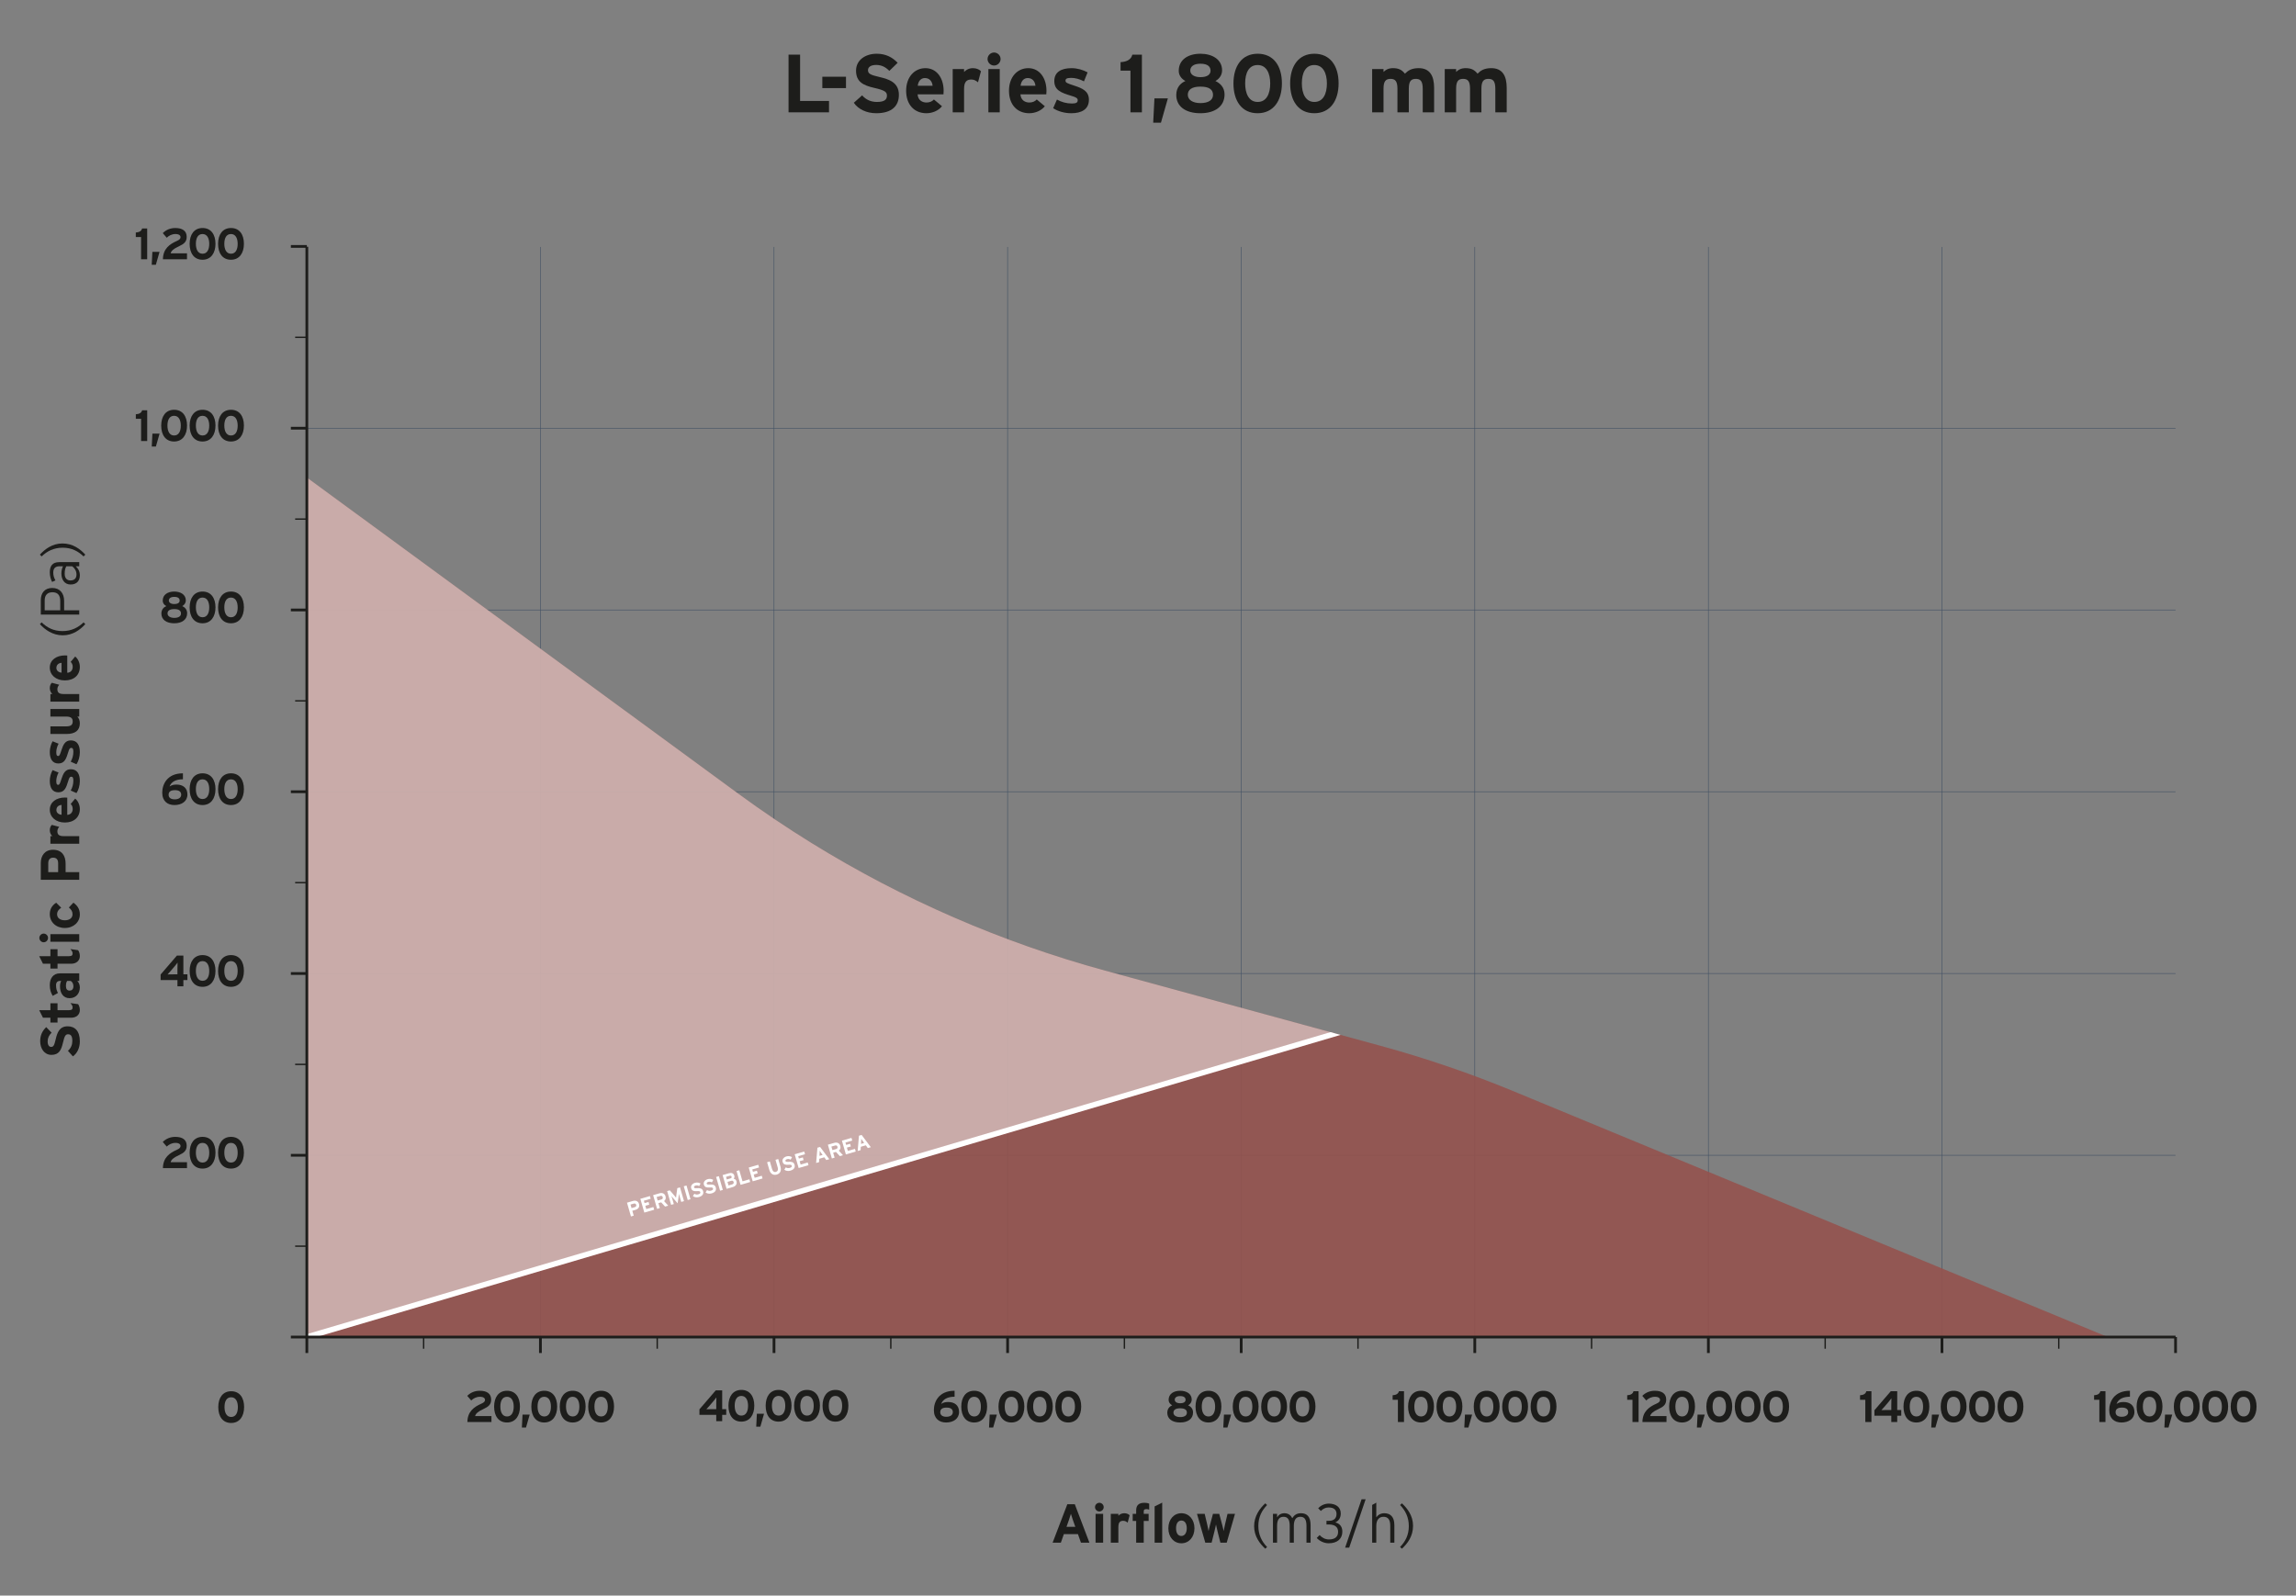 <?xml version="1.0" encoding="UTF-8"?>
<svg id="_x31_800_MM" xmlns="http://www.w3.org/2000/svg" version="1.1" xmlns:xlink="http://www.w3.org/1999/xlink" viewBox="0 0 4179.33 2904.67">
  <rect x="0" y="0" width="4179.33" height="2904.67" fill="#808080" stroke="none"/>
  <!-- Generator: Adobe Illustrator 29.2.1, SVG Export Plug-In . SVG Version: 2.1.0 Build 116)  -->
  <defs>
    <style>
      .st0, .st1 {
        fill: #fff;
      }

      .st1, .st2 {
        opacity: .5;
      }

      .st3 {
        fill: none;
      }

      .st4 {
        fill: #022247;
      }

      .st5 {
        fill: #1d1d1b;
      }

      .st6 {
        fill: #94524e;
        opacity: .9;
      }

      .st7 {
        clip-path: url(#clippath);
      }
    </style>
    <clipPath id="clippath">
      <path class="st3" d="M3836.74,2434.05l-1081.47-447.35c-78.91-32.64-159.79-60.29-242.17-82.78l-501.36-136.89c-188.31-51.41-368.26-129.62-534.32-232.23h0c-45.65-28.21-90.18-58.21-133.46-89.93l-785.44-575.63v1564.81h3278.22Z"/>
    </clipPath>
  </defs>
  <g id="GRID" class="st2">
    <rect class="st4" x="1408.41" y="449.57" width="1" height="1984.49"/>
    <rect class="st4" x="983.22" y="449.57" width="1" height="1984.49"/>
    <rect class="st4" x="2258.81" y="449.57" width="1" height="1984.49"/>
    <rect class="st4" x="2684" y="449.57" width="1" height="1984.49"/>
    <rect class="st4" x="3534.4" y="449.57" width="1" height="1984.49"/>
    <rect class="st4" x="1833.61" y="449.57" width="1" height="1984.49"/>
    <rect class="st4" x="3109.2" y="449.57" width="1" height="1984.49"/>
    <rect class="st4" x="558.52" y="2102.65" width="3401.57" height="1"/>
    <rect class="st4" x="558.52" y="779.02" width="3401.57" height="1"/>
    <rect class="st4" x="558.52" y="1109.92" width="3401.57" height="1"/>
    <rect class="st4" x="558.52" y="1440.83" width="3401.57" height="1"/>
    <rect class="st4" x="558.52" y="1771.74" width="3401.57" height="1"/>
  </g>
  <g id="VECTOR">
    <path class="st6" d="M3836.74,2434.05l-1081.47-447.35c-78.91-32.64-159.79-60.29-242.17-82.78l-501.36-136.89c-188.31-51.41-368.26-129.62-534.32-232.23h0c-45.65-28.21-90.18-58.21-133.46-89.93l-785.44-575.63v1564.81h3278.22Z"/>
    <g class="st7">
      <rect class="st0" x="516.56" y="2138.63" width="2052.03" height="10" transform="translate(-543.62 524.22) rotate(-16.44)"/>
      <polygon class="st1" points="558.52 2434.05 2526.62 1853.21 558.52 822.54 558.52 2434.05"/>
    </g>
    <g>
      <path class="st0" d="M1163.15,2191.73c1.67,5.79-1.49,9.34-6.67,10.84l-5.51,1.59,2.56,8.87-5.01,1.45-7.23-25.04,10.95-3.16c4.72-1.36,9.38.12,10.91,5.45ZM1158.03,2193.32c-.63-2.18-2.35-2.77-4.57-2.13l-5.76,1.66,1.86,6.44,5.83-1.68c2.33-.67,3.27-2.11,2.64-4.29Z"/>
      <path class="st0" d="M1190.76,2202.28l-17.92,5.17-7.23-25.04,17.38-5.02,1.42,4.9-12.38,3.57,1.25,4.33,7.19-2.08,1.4,4.87-7.19,2.08,1.75,6.04,12.91-3.73,1.41,4.9Z"/>
      <path class="st0" d="M1216.37,2194.89l-5.76,1.66-7.07-7.72-5.04,1.46,2.6,9.01-5.01,1.45-7.23-25.04,11.66-3.37c4.72-1.36,9.38.12,10.91,5.45,1.08,3.76.16,6.58-2.67,8.75l7.6,8.35ZM1206.31,2179.38c-.65-2.25-2.28-2.79-4.5-2.15l-6.55,1.89,1.86,6.44,6.55-1.89c2.33-.67,3.27-2.11,2.64-4.29Z"/>
      <path class="st0" d="M1245.05,2186.61l-5.01,1.45-2.65-9.19c-.39-1.36-1.24-4.56-1.52-5.53-.09,1.03-.32,3.04-.55,4.65l-1.87,12.59-8.29-9.66c-1.06-1.25-2.32-2.82-2.95-3.64.28.96,1.27,4.13,1.66,5.49l2.65,9.19-4.9,1.41-7.23-25.04,4.83-1.39,8.5,9.83c1.05,1.21,2.35,2.89,2.92,3.69.05-1.02.24-3.05.47-4.67l1.77-12.79,4.94-1.43,7.23,25.04Z"/>
      <path class="st0" d="M1256.86,2183.2l-5.01,1.45-7.23-25.04,5.01-1.45,7.23,25.04Z"/>
      <path class="st0" d="M1279.81,2168.36c1.37,4.76-.7,8.84-7.53,10.82-4.19,1.21-8.34.51-11.04-1.73l2.68-4.26c2.34,1.53,4.83,1.71,7.23,1.01,2.97-.86,4.13-2.08,3.58-3.98-.46-1.61-1.53-2.08-6.56-1.79-4.92.26-8.57-.28-9.99-5.21-1.31-4.54,1.89-8.49,6.83-9.92,3.9-1.13,7.18-.49,10.26,1.3l-2.6,4.55c-2.08-1.18-4.14-1.59-6.43-.93-2.68.77-3.25,2.18-2.93,3.29.45,1.57,1.67,1.76,5.91,1.55,4.24-.22,9.03-.13,10.6,5.31Z"/>
      <path class="st0" d="M1302.92,2161.69c1.37,4.76-.7,8.84-7.53,10.82-4.19,1.21-8.34.51-11.04-1.73l2.68-4.26c2.34,1.53,4.83,1.71,7.23,1.01,2.97-.86,4.13-2.08,3.58-3.98-.46-1.61-1.53-2.08-6.56-1.79-4.92.26-8.57-.28-9.99-5.21-1.31-4.54,1.89-8.49,6.83-9.92,3.9-1.13,7.18-.48,10.26,1.3l-2.6,4.55c-2.08-1.18-4.14-1.59-6.43-.93-2.68.77-3.25,2.18-2.93,3.29.46,1.57,1.67,1.76,5.91,1.55,4.24-.21,9.03-.13,10.6,5.31Z"/>
      <path class="st0" d="M1315.76,2166.2l-5.01,1.45-7.23-25.04,5.01-1.45,7.23,25.04Z"/>
      <path class="st0" d="M1340.51,2150.3c1.52,5.26-1.21,9.11-6.57,10.66l-11.38,3.28-7.23-25.04,11.48-3.32c4.86-1.4,8.61.03,9.85,4.33.62,2.15.11,4.15-1.24,5.63,2.26.31,4.29,1.71,5.09,4.46ZM1331.7,2142.07c-.45-1.57-1.59-2.14-3.77-1.51l-6.37,1.84,1.37,4.76,6.62-1.91c2.08-.6,2.55-1.78,2.14-3.18ZM1335.38,2151.85c-.62-2.15-2.07-2.89-4.51-2.19l-6.65,1.92,1.87,6.47,6.65-1.92c2.43-.7,3.21-2.32,2.64-4.29Z"/>
      <path class="st0" d="M1365.52,2151.83l-17.56,5.07-7.23-25.04,5.01-1.45,5.8,20.1,12.56-3.62,1.42,4.94Z"/>
      <path class="st0" d="M1388.05,2145.33l-17.92,5.17-7.23-25.04,17.38-5.02,1.42,4.9-12.38,3.57,1.25,4.33,7.19-2.08,1.4,4.87-7.19,2.08,1.75,6.04,12.91-3.73,1.41,4.9Z"/>
      <path class="st0" d="M1420.66,2123.94c2.1,7.26-.49,12.54-6.85,14.38-6.05,1.75-11.3-1.16-13.41-8.45l-4.06-14.06,5.01-1.45,4.04,13.99c1.16,4.01,3.82,5.99,7.01,5.07,3.18-.92,4.44-3.95,3.28-7.96l-4.06-14.06,5.01-1.45,4.04,13.99Z"/>
      <path class="st0" d="M1446.27,2120.31c1.37,4.76-.7,8.84-7.54,10.82-4.18,1.21-8.34.51-11.04-1.73l2.68-4.26c2.34,1.53,4.83,1.7,7.23,1.01,2.97-.86,4.13-2.08,3.58-3.98-.46-1.61-1.53-2.08-6.56-1.79-4.92.26-8.57-.28-9.99-5.21-1.31-4.54,1.89-8.49,6.83-9.92,3.9-1.13,7.18-.49,10.26,1.3l-2.6,4.55c-2.08-1.18-4.14-1.59-6.43-.93-2.68.77-3.25,2.18-2.93,3.29.46,1.57,1.67,1.76,5.91,1.55,4.24-.22,9.03-.13,10.6,5.31Z"/>
      <path class="st0" d="M1471.67,2121.19l-17.92,5.17-7.23-25.04,17.38-5.02,1.42,4.9-12.38,3.57,1.25,4.33,7.19-2.08,1.4,4.87-7.19,2.08,1.75,6.04,12.91-3.73,1.41,4.9Z"/>
      <path class="st0" d="M1509.55,2110.26l-5.51,1.59-3.58-5.01-9.16,2.64-.36,6.15-5.37,1.55,2.36-27.81,4.86-1.4,16.74,22.29ZM1497.37,2102.57l-2.92-4.08c-.92-1.32-1.86-2.68-2.38-3.54.02,1-.05,2.65-.13,4.26l-.3,5.01,5.72-1.65Z"/>
      <path class="st0" d="M1534.48,2103.06l-5.76,1.66-7.07-7.72-5.04,1.46,2.6,9.01-5.01,1.45-7.23-25.04,11.66-3.37c4.72-1.36,9.38.12,10.91,5.45,1.08,3.76.16,6.58-2.67,8.75l7.6,8.35ZM1524.42,2087.56c-.65-2.25-2.28-2.79-4.5-2.15l-6.55,1.89,1.86,6.44,6.55-1.89c2.33-.67,3.27-2.11,2.64-4.29Z"/>
      <path class="st0" d="M1557.65,2096.37l-17.92,5.17-7.23-25.04,17.39-5.02,1.42,4.9-12.38,3.57,1.25,4.33,7.19-2.08,1.4,4.87-7.19,2.08,1.75,6.04,12.91-3.73,1.41,4.9Z"/>
      <path class="st0" d="M1585.16,2088.43l-5.51,1.59-3.58-5.01-9.16,2.64-.36,6.15-5.37,1.55,2.36-27.81,4.86-1.4,16.74,22.29ZM1572.98,2080.75l-2.92-4.08c-.92-1.32-1.86-2.68-2.38-3.54.02,1-.05,2.65-.13,4.26l-.3,5.01,5.72-1.65Z"/>
    </g>
  </g>
  <g id="AXES">
    <g>
      <path class="st5" d="M1983.03,2808.39h-15.4l-5.5-15.6h-25.6l-5.5,15.6h-15l26.8-70h13.6l26.6,70ZM1957.33,2779.48l-4.5-12.7c-1.4-4.1-2.8-8.3-3.5-10.9-.7,2.6-2.1,6.8-3.5,10.9l-4.5,12.7h16Z"/>
      <path class="st5" d="M2009.02,2743.68c0,4.3-3.6,7.9-7.9,7.9s-7.9-3.6-7.9-7.9,3.6-7.9,7.9-7.9,7.9,3.6,7.9,7.9ZM2008.02,2808.39h-13.8v-52.5h13.8v52.5Z"/>
      <path class="st5" d="M2056.23,2758.48l-3.6,13.5c-2.2-2-4.9-3.4-8-3.4-5.4,0-8.9,2.3-8.9,11.4v28.4h-13.8v-52.5h13.8v3.5c2.4-2.5,5.9-4.6,10.8-4.6,4.5,0,7.9,1.8,9.7,3.7Z"/>
      <path class="st5" d="M2091.82,2748.38c-1.4-.7-2.8-1.1-4.8-1.1-4.1,0-5.1,1.3-5.1,4.2v4.4h8.9v13h-8.9v39.5h-13.8v-39.5h-6.3v-13h6.3v-6.3c0-9.8,5.4-13.8,15-13.8,3.4,0,6.3.5,8.7,1.5v11.1Z"/>
      <path class="st5" d="M2115.52,2808.39h-13.8v-66l13.8-6.9v72.9Z"/>
      <path class="st5" d="M2174.23,2782.19c0,16.1-10.1,27.3-23.8,27.3s-23.7-11.2-23.7-27.3,10-27.4,23.7-27.4,23.8,11.3,23.8,27.4ZM2160.23,2782.19c0-8-3.2-14.1-9.8-14.1s-9.7,6-9.7,14.1,3.1,14,9.7,14,9.8-6.7,9.8-14Z"/>
      <path class="st5" d="M2248.03,2755.88l-15.1,52.5h-11.5l-5.2-20.6c-1-4.1-2.4-9.9-2.8-12.4-.4,2.5-1.8,8.3-2.8,12.4l-5.2,20.6h-11.5l-15.1-52.5h14l4.6,19.4c.9,4,2.1,9.5,2.5,12,.4-2.6,1.7-7.9,2.8-12l5.2-19.4h11.4l5.2,19.4c1.1,4.1,2.4,9.4,2.8,12,.4-2.5,1.6-8,2.5-12l4.6-19.4h13.6Z"/>
      <path class="st5" d="M2306.42,2816.29l-3.3,3.1c-10.1-9.2-20.3-22.7-20.3-41s10.2-32.4,20.3-41.6l3.3,3.1c-9.5,9.8-15.9,21.7-15.9,38s6.4,28.6,15.9,38.4Z"/>
      <path class="st5" d="M2385.63,2808.39h-7.5v-30.7c0-12-3.7-16.4-11.3-16.4-7.1,0-11.7,4.8-11.7,16.4v30.7h-7.5v-30.7c0-12-4-16.4-11.3-16.4s-11.7,4.8-11.7,16.4v30.7h-7.5v-52.5h7.5v6.4c2.7-4.5,7.1-7.5,13.3-7.5,7.4,0,11.9,4,14.4,9,3.1-5,7.4-9,15.9-9,10.7,0,17.4,6.3,17.4,21.6v32Z"/>
      <path class="st5" d="M2443.42,2788.28c0,13.3-9.5,21.2-24.9,21.2-8.9,0-17.2-4.6-21.7-9.7l5.2-5.2c4.4,4.7,10.1,7.9,16.9,7.9,11.4,0,16.8-5,16.8-14s-6.7-13.2-16.6-13.2h-4.6v-6.7h4.8c9.1,0,13.5-5,13.5-12.4,0-6.7-3.7-11.9-14.4-11.9-5.9,0-10.6,2.7-14.1,6.4l-4.9-5c4-4.2,10.8-8.4,19.2-8.4,12.3,0,21.9,5.9,21.9,17.9,0,8.5-3.9,13.3-9.9,16.4,6.8,1.5,12.8,6.4,12.8,16.7Z"/>
      <path class="st5" d="M2485.82,2729.38l-29.9,88.01h-7.4l29.9-88.01h7.4Z"/>
      <path class="st5" d="M2538.12,2808.39h-7.5v-30.7c0-11.3-4-16.4-12.4-16.4-7.3,0-13,4.9-13,16.4v30.7h-7.5v-68.7l7.5-4.2v26.8c3-4.4,7.9-7.5,14.5-7.5,11.1,0,18.4,6.5,18.4,21.6v32Z"/>
      <path class="st5" d="M2572.12,2777.78c0,19.1-10.2,32.4-20.3,41.6l-3.3-3.1c9.5-9.8,15.9-21.7,15.9-38s-6.4-28.6-15.9-38.4l3.3-3.1c10.1,9.2,20.3,22.7,20.3,41Z"/>
    </g>
    <g>
      <path class="st5" d="M1509.02,204.48h-73.65v-105h21v84.3h52.65v20.7Z"/>
      <path class="st5" d="M1539.92,160.38h-43.05v-20.7h43.05v20.7Z"/>
      <path class="st5" d="M1636.22,172.68c0,19.95-12.6,33.45-41.25,33.45-17.55,0-32.85-7.35-40.8-19.05l15.15-13.5c7.35,8.55,16.8,12,26.85,12,12.45,0,18.3-3.45,18.3-11.4,0-6.75-3.6-9.75-23.4-14.25-19.35-4.5-32.85-10.65-32.85-31.35,0-19.05,16.8-30.75,37.5-30.75,16.35,0,28.35,6.15,38.25,16.5l-15.15,14.7c-6.75-6.9-14.25-10.8-23.85-10.8-11.25,0-15,4.8-15,9.45,0,6.6,4.5,8.7,21.15,12.6,16.65,3.9,35.1,9.6,35.1,32.4Z"/>
      <path class="st5" d="M1717.67,165.18c0,3-.15,5.1-.3,6.6h-47.1c.75,10.8,8.7,14.85,16.2,14.85,5.7,0,10.5-2.1,13.5-5.55l14.7,12.3c-6.3,8.1-17.7,12.75-28.2,12.75-22.65,0-37.05-16.05-37.05-40.95s15.15-41.1,35.1-41.1c21,0,33.15,18.6,33.15,41.1ZM1697.58,156.18c-.6-7.05-4.8-14.1-14.1-14.1-7.5,0-12.15,6.15-12.9,14.1h27Z"/>
      <path class="st5" d="M1785.62,129.63l-5.4,20.25c-3.3-3-7.35-5.1-12-5.1-8.1,0-13.35,3.45-13.35,17.1v42.6h-20.7v-78.75h20.7v5.25c3.6-3.75,8.85-6.9,16.2-6.9,6.75,0,11.85,2.7,14.55,5.55Z"/>
      <path class="st5" d="M1821.32,107.44c0,6.45-5.4,11.85-11.85,11.85s-11.85-5.4-11.85-11.85,5.4-11.85,11.85-11.85,11.85,5.4,11.85,11.85ZM1819.82,204.48h-20.7v-78.75h20.7v78.75Z"/>
      <path class="st5" d="M1904.87,165.18c0,3-.15,5.1-.3,6.6h-47.1c.75,10.8,8.7,14.85,16.2,14.85,5.7,0,10.5-2.1,13.5-5.55l14.7,12.3c-6.3,8.1-17.7,12.75-28.2,12.75-22.65,0-37.05-16.05-37.05-40.95s15.15-41.1,35.1-41.1c21,0,33.15,18.6,33.15,41.1ZM1884.77,156.18c-.6-7.05-4.8-14.1-14.1-14.1-7.5,0-12.15,6.15-12.9,14.1h27Z"/>
      <path class="st5" d="M1982.12,181.53c0,18.15-14.4,24.6-32.1,24.6-12.45,0-24.6-3.6-33-9.15l6.9-15.75c8.4,4.65,17.25,7.2,27.3,7.2,8.1,0,10.5-1.95,10.5-6,0-3.6-2.85-5.4-11.55-7.95-18.9-5.7-31.05-10.35-31.05-27s13.05-23.4,31.5-23.4c9.9,0,20.7,3,29.1,7.65l-6.6,16.35c-7.8-4.2-16.35-6.3-22.95-6.3-8.4,0-10.65,1.65-10.65,5.1s2.4,4.65,16.35,9.15c14.1,4.65,26.25,9.75,26.25,25.5Z"/>
      <path class="st5" d="M2078.57,204.48h-20.85v-75.9h-18v-15.45c11.7-.6,19.35-4.95,21.45-13.65h17.4v105Z"/>
      <path class="st5" d="M2125.82,179.13l-12.6,44.25h-14.1l2.25-44.25h24.45Z"/>
      <path class="st5" d="M2229.02,171.93c0,21.15-16.8,34.2-43.95,34.2s-43.95-12.45-43.95-33.15c0-14.55,8.7-22.05,16.65-25.5-7.5-4.05-12.15-10.65-12.15-18.45,0-20.7,17.4-31.2,39.45-31.2,20.7,0,39.45,9.75,39.45,30.3,0,7.5-4.05,14.85-12.15,19.35,8.1,3.75,16.65,11.1,16.65,24.45ZM2208.02,172.68c0-9.6-7.05-15-22.95-15s-22.95,5.85-22.95,14.85c0,9.6,9.6,15.15,22.95,15.15,14.4,0,22.95-5.4,22.95-15ZM2203.52,128.58c0-6.75-4.65-12.6-18.45-12.6-13.05,0-18.45,5.7-18.45,12.45s6.3,12,18.45,12c12.9,0,18.45-4.95,18.45-11.85Z"/>
      <path class="st5" d="M2333.42,151.68c0,31.95-15.6,54.45-44.25,54.45s-43.95-22.2-43.95-54.15,15.45-54.15,44.1-54.15,44.1,21.9,44.1,53.85ZM2312.12,151.98c0-18.75-6.9-33.6-22.95-33.6s-22.65,14.55-22.65,33.3,6.75,33.9,22.8,33.9,22.8-14.85,22.8-33.6Z"/>
      <path class="st5" d="M2436.61,151.68c0,31.95-15.6,54.45-44.25,54.45s-43.95-22.2-43.95-54.15,15.45-54.15,44.1-54.15,44.1,21.9,44.1,53.85ZM2415.31,151.98c0-18.75-6.9-33.6-22.95-33.6s-22.65,14.55-22.65,33.3,6.75,33.9,22.8,33.9,22.8-14.85,22.8-33.6Z"/>
      <path class="st5" d="M2610.46,204.48h-20.7v-42.6c0-14.1-4.05-18.3-12.6-18.3s-12.75,4.2-12.75,17.85v43.05h-20.7v-42.6c0-14.1-4.05-18.3-12.6-18.3s-12.75,4.2-12.75,17.85v43.05h-20.7v-78.75h20.7v5.25c3.6-3.75,9-6.9,17.25-6.9,10.05,0,15.9,2.85,21.75,10.05,5.4-5.55,12-10.05,25.05-10.05,20.1,0,28.05,13.8,28.05,36v44.4Z"/>
      <path class="st5" d="M2742.61,204.48h-20.7v-42.6c0-14.1-4.05-18.3-12.6-18.3s-12.75,4.2-12.75,17.85v43.05h-20.7v-42.6c0-14.1-4.05-18.3-12.6-18.3s-12.75,4.2-12.75,17.85v43.05h-20.7v-78.75h20.7v5.25c3.6-3.75,9-6.9,17.25-6.9,10.05,0,15.9,2.85,21.75,10.05,5.4-5.55,12-10.05,25.05-10.05,20.1,0,28.05,13.8,28.05,36v44.4Z"/>
    </g>
    <g>
      <path class="st5" d="M123.04,1868.36c13.3,0,22.3,8.4,22.3,27.5,0,11.7-4.9,21.9-12.7,27.2l-9-10.1c5.7-4.9,8-11.2,8-17.9,0-8.3-2.3-12.2-7.6-12.2-4.5,0-6.5,2.4-9.5,15.6-3,12.9-7.1,21.9-20.9,21.9-12.7,0-20.5-11.2-20.5-25,0-10.9,4.1-18.9,11-25.5l9.8,10.1c-4.6,4.5-7.2,9.5-7.2,15.9,0,7.5,3.2,10,6.3,10,4.4,0,5.8-3,8.4-14.1,2.6-11.1,6.4-23.4,21.6-23.4Z"/>
      <path class="st5" d="M128.14,1826.06l14,2c1.8,2.3,3.2,6.4,3.2,10.7,0,8.5-6.6,14-15.8,14h-24.8v8.8h-13v-8.8h-13.5l-6.9-13.8h20.4v-12.6h13v12.6h21.1c5,0,6.3-1.8,6.3-5.1,0-2.5-1.1-4.4-4-7.8Z"/>
      <path class="st5" d="M144.24,1771.96v13.8h-3.5c2.6,2.5,4.6,6.9,4.6,11.8,0,9.8-6,19.6-18.7,19.6-11.6,0-17.4-9.4-17.4-21.3,0-4.8,1-7.9,2.1-10.1h-2.6c-3.7,0-6.7,2.5-6.7,7.5,0,6.3.9,9.6,3.5,14.4l-9.6,5.3c-3.5-6.1-5.3-11.2-5.3-19.7,0-12.7,6.6-21.3,18.4-21.3h35.2ZM128.84,1785.76h-6.6c-1.5,2.4-2.2,4.7-2.2,9.6,0,5.2,2.4,8,6.6,8,3.7,0,7-2.1,7-8,0-4.5-2.3-8.1-4.8-9.6Z"/>
      <path class="st5" d="M128.14,1727.76l14,2c1.8,2.3,3.2,6.4,3.2,10.7,0,8.5-6.6,14-15.8,14h-24.8v8.8h-13v-8.8h-13.5l-6.9-13.8h20.4v-12.6h13v12.6h21.1c5,0,6.3-1.8,6.3-5.1,0-2.5-1.1-4.4-4-7.8Z"/>
      <path class="st5" d="M79.54,1699.57c4.3,0,7.9,3.6,7.9,7.9s-3.6,7.9-7.9,7.9-7.9-3.6-7.9-7.9,3.6-7.9,7.9-7.9ZM144.24,1700.57v13.8h-52.5v-13.8h52.5Z"/>
      <path class="st5" d="M133.64,1643.26c6.8,5.1,11.7,11.1,11.7,21.5,0,13.7-11.2,24.6-27.3,24.6s-27.4-10.6-27.4-25.2c0-10,4.9-16.4,11.6-20.8l9.2,9.1c-4.4,3.1-7.5,6.4-7.5,12,0,6.6,5.5,10.9,14.1,10.9s14-4.3,14-10.9c0-5.4-2.4-8.8-6.7-12.4l8.3-8.8Z"/>
      <path class="st5" d="M96.44,1546.97c16.2,0,23,10.8,23,25.3v15.4h24.8v14h-70v-30.6c0-13.2,7.3-24.1,22.2-24.1ZM96.74,1561.37c-6.1,0-8.9,4-8.9,10.2v16.1h18v-16.3c0-6.5-3-10-9.1-10Z"/>
      <path class="st5" d="M94.34,1501.67l13.5,3.6c-2,2.2-3.4,4.9-3.4,8,0,5.4,2.3,8.9,11.4,8.9h28.4v13.8h-52.5v-13.8h3.5c-2.5-2.4-4.6-5.9-4.6-10.8,0-4.5,1.8-7.9,3.7-9.7Z"/>
      <path class="st5" d="M118.04,1451.87c2,0,3.4.1,4.4.2v31.4c7.2-.5,9.9-5.8,9.9-10.8,0-3.8-1.4-7-3.7-9l8.2-9.8c5.4,4.2,8.5,11.8,8.5,18.8,0,15.1-10.7,24.7-27.3,24.7s-27.4-10.1-27.4-23.4c0-14,12.4-22.1,27.4-22.1ZM112.04,1465.27c-4.7.4-9.4,3.2-9.4,9.4,0,5,4.1,8.1,9.4,8.6v-18Z"/>
      <path class="st5" d="M128.94,1400.37c12.1,0,16.4,9.6,16.4,21.4,0,8.3-2.4,16.4-6.1,22l-10.5-4.6c3.1-5.6,4.8-11.5,4.8-18.2,0-5.4-1.3-7-4-7-2.4,0-3.6,1.9-5.3,7.7-3.8,12.6-6.9,20.7-18,20.7s-15.6-8.7-15.6-21c0-6.6,2-13.8,5.1-19.4l10.9,4.4c-2.8,5.2-4.2,10.9-4.2,15.3,0,5.6,1.1,7.1,3.4,7.1s3.1-1.6,6.1-10.9c3.1-9.4,6.5-17.5,17-17.5Z"/>
      <path class="st5" d="M128.94,1347.87c12.1,0,16.4,9.6,16.4,21.4,0,8.3-2.4,16.4-6.1,22l-10.5-4.6c3.1-5.6,4.8-11.5,4.8-18.2,0-5.4-1.3-7-4-7-2.4,0-3.6,1.9-5.3,7.7-3.8,12.6-6.9,20.7-18,20.7s-15.6-8.7-15.6-21c0-6.6,2-13.8,5.1-19.4l10.9,4.4c-2.8,5.2-4.2,10.9-4.2,15.3,0,5.6,1.1,7.1,3.4,7.1s3.1-1.6,6.1-10.9c3.1-9.4,6.5-17.5,17-17.5Z"/>
      <path class="st5" d="M144.24,1290.67v13.8h-3.5c2.5,2.4,4.6,6.8,4.6,12.3,0,13.4-9.2,19.4-24,19.4h-29.6v-13.8h28.4c9.4,0,12.2-3.2,12.2-8.9s-2.8-9-11.9-9h-28.7v-13.8h52.5Z"/>
      <path class="st5" d="M94.34,1242.97l13.5,3.6c-2,2.2-3.4,4.9-3.4,8,0,5.4,2.3,8.9,11.4,8.9h28.4v13.8h-52.5v-13.8h3.5c-2.5-2.4-4.6-5.9-4.6-10.8,0-4.5,1.8-7.9,3.7-9.7Z"/>
      <path class="st5" d="M118.04,1193.17c2,0,3.4.1,4.4.2v31.4c7.2-.5,9.9-5.8,9.9-10.8,0-3.8-1.4-7-3.7-9l8.2-9.8c5.4,4.2,8.5,11.8,8.5,18.8,0,15.1-10.7,24.7-27.3,24.7s-27.4-10.1-27.4-23.4c0-14,12.4-22.1,27.4-22.1ZM112.04,1206.57c-4.7.4-9.4,3.2-9.4,9.4,0,5,4.1,8.1,9.4,8.6v-18Z"/>
      <path class="st5" d="M152.14,1132.97l3.1,3.3c-9.2,10.1-22.7,20.3-41,20.3s-32.4-10.2-41.6-20.3l3.1-3.3c9.8,9.5,21.7,15.9,38,15.9s28.6-6.4,38.4-15.9Z"/>
      <path class="st5" d="M95.14,1070.37c13.9,0,21.6,9.7,21.6,23.7v17h27.5v7.8h-70v-26.2c0-12.7,6.7-22.3,20.9-22.3ZM95.44,1078.17c-9,0-14.1,5.2-14.1,14.8v18.1h28.3v-17.1c0-10.7-4.9-15.8-14.2-15.8Z"/>
      <path class="st5" d="M144.24,1023.37v7.5h-6.4c4,3.7,7.5,8.9,7.5,16.4,0,8.2-4.1,16.8-16.8,16.8-11.8,0-16.8-9.7-16.8-20.1,0-5.3,1.3-10,3-13.1h-6.2c-7.8,0-11.6,3.7-11.6,11.4,0,5.5,1.5,10,4,14.3l-6.1,2.8c-2.5-4.6-4.2-10.8-4.2-17.6,0-11.3,4.8-18.4,17-18.4h36.6ZM131.34,1030.87h-10.6c-1.9,3.4-3,7.1-3,13.5,0,7.7,3.7,12.3,10.3,12.3,7.8,0,11.2-4.3,11.2-10.7,0-6.8-3.5-11.9-7.9-15.1Z"/>
      <path class="st5" d="M113.64,989.37c19.1,0,32.4,10.2,41.6,20.3l-3.1,3.3c-9.8-9.5-21.7-15.9-38-15.9s-28.6,6.4-38.4,15.9l-3.1-3.3c9.2-10.1,22.7-20.3,41-20.3Z"/>
    </g>
    <g>
      <g>
        <path class="st5" d="M340.38,2126.51h-43.84c.32-19.2,12.08-27.52,25.76-33.52,4.8-2.08,6.32-4.32,6.32-6.72,0-2.88-2.48-5.68-9.2-5.68s-12,2.96-15.92,6.72l-7.2-8.4c5.92-6,13.84-9.28,22.72-9.28,13.28,0,20.8,5.36,20.8,16.08,0,9.04-4.88,12.96-14.4,17.36-9.92,4.56-13.76,8.32-14.8,12.64h29.76v10.8Z"/>
        <path class="st5" d="M392.23,2098.34c0,17.04-8.32,29.04-23.6,29.04s-23.44-11.84-23.44-28.88,8.24-28.88,23.52-28.88,23.52,11.68,23.52,28.72ZM380.87,2098.5c0-10-3.68-17.92-12.24-17.92s-12.08,7.76-12.08,17.76,3.6,18.08,12.16,18.08,12.16-7.92,12.16-17.92Z"/>
        <path class="st5" d="M443.99,2098.34c0,17.04-8.32,29.04-23.6,29.04s-23.44-11.84-23.44-28.88,8.24-28.88,23.52-28.88,23.52,11.68,23.52,28.72ZM432.63,2098.5c0-10-3.68-17.92-12.24-17.92s-12.08,7.76-12.08,17.76,3.6,18.08,12.16,18.08,12.16-7.92,12.16-17.92Z"/>
      </g>
      <g>
        <path class="st5" d="M341.15,1784.16h-7.36v11.44h-10.8v-11.44h-30.64v-10.08l29.68-34.48h11.76v34.16h7.36v10.4ZM323.23,1752.4c-1.04,1.44-3.12,4.16-4.96,6.32l-8,9.36c-1.76,2.08-4.08,4.64-5.28,5.84,1.92,0,7.92-.16,11.12-.16h6.88v-9.12c0-3.2.24-10.16.24-12.24Z"/>
        <path class="st5" d="M392.23,1767.44c0,17.04-8.32,29.04-23.6,29.04s-23.44-11.84-23.44-28.88,8.24-28.88,23.52-28.88,23.52,11.68,23.52,28.72ZM380.87,1767.6c0-10-3.68-17.92-12.24-17.92s-12.08,7.76-12.08,17.76,3.6,18.08,12.16,18.08,12.16-7.92,12.16-17.92Z"/>
        <path class="st5" d="M443.99,1767.44c0,17.04-8.32,29.04-23.6,29.04s-23.44-11.84-23.44-28.88,8.24-28.88,23.52-28.88,23.52,11.68,23.52,28.72ZM432.63,1767.6c0-10-3.68-17.92-12.24-17.92s-12.08,7.76-12.08,17.76,3.6,18.08,12.16,18.08,12.16-7.92,12.16-17.92Z"/>
      </g>
      <g>
        <path class="st5" d="M341.16,1446.37c0,12.48-10.4,19.2-23.6,19.2-12.48,0-22.24-6.96-22.24-22.64,0-14.72,8.64-35.12,37.68-35.12v10.88c-12.96,0-21.2,4.56-24.4,13.12,3.6-2.4,7.12-3.52,12.8-3.52,11.12,0,19.76,5.68,19.76,18.08ZM329.8,1446.77c0-5.68-4.16-8.32-11.2-8.32-7.6,0-11.68,2.56-11.68,8.4,0,5.2,3.84,8.32,11.12,8.32s11.76-3.2,11.76-8.4Z"/>
        <path class="st5" d="M392.23,1436.53c0,17.04-8.32,29.04-23.6,29.04s-23.44-11.84-23.44-28.88,8.24-28.88,23.52-28.88,23.52,11.68,23.52,28.72ZM380.87,1436.69c0-10-3.68-17.92-12.24-17.92s-12.08,7.76-12.08,17.76,3.6,18.08,12.16,18.08,12.16-7.92,12.16-17.92Z"/>
        <path class="st5" d="M443.99,1436.53c0,17.04-8.32,29.04-23.6,29.04s-23.44-11.84-23.44-28.88,8.24-28.88,23.52-28.88,23.52,11.68,23.52,28.72ZM432.63,1436.69c0-10-3.68-17.92-12.24-17.92s-12.08,7.76-12.08,17.76,3.6,18.08,12.16,18.08,12.16-7.92,12.16-17.92Z"/>
      </g>
      <g>
        <path class="st5" d="M340.64,1116.42c0,11.28-8.96,18.24-23.44,18.24s-23.44-6.64-23.44-17.68c0-7.76,4.64-11.76,8.88-13.6-4-2.16-6.48-5.68-6.48-9.84,0-11.04,9.28-16.64,21.04-16.64,11.04,0,21.04,5.2,21.04,16.16,0,4-2.16,7.92-6.48,10.32,4.32,2,8.88,5.92,8.88,13.04ZM329.44,1116.82c0-5.12-3.76-8-12.24-8s-12.24,3.12-12.24,7.92c0,5.12,5.12,8.08,12.24,8.08,7.68,0,12.24-2.88,12.24-8ZM327.04,1093.3c0-3.6-2.48-6.72-9.84-6.72-6.96,0-9.84,3.04-9.84,6.64s3.36,6.4,9.84,6.4c6.88,0,9.84-2.64,9.84-6.32Z"/>
        <path class="st5" d="M392.23,1105.62c0,17.04-8.32,29.04-23.6,29.04s-23.44-11.84-23.44-28.88,8.24-28.88,23.52-28.88,23.52,11.68,23.52,28.72ZM380.87,1105.78c0-10-3.68-17.92-12.24-17.92s-12.08,7.76-12.08,17.76,3.6,18.08,12.16,18.08,12.16-7.92,12.16-17.92Z"/>
        <path class="st5" d="M443.99,1105.62c0,17.04-8.32,29.04-23.6,29.04s-23.44-11.84-23.44-28.88,8.24-28.88,23.52-28.88,23.52,11.68,23.52,28.72ZM432.63,1105.78c0-10-3.68-17.92-12.24-17.92s-12.08,7.76-12.08,17.76,3.6,18.08,12.16,18.08,12.16-7.92,12.16-17.92Z"/>
      </g>
      <g>
        <path class="st5" d="M267.96,802.88h-11.12v-40.48h-9.6v-8.24c6.24-.32,10.32-2.64,11.44-7.28h9.28v56Z"/>
        <path class="st5" d="M290.47,789.36l-6.72,23.6h-7.52l1.2-23.6h13.04Z"/>
        <path class="st5" d="M340.47,774.71c0,17.04-8.32,29.04-23.6,29.04s-23.44-11.84-23.44-28.88,8.24-28.88,23.52-28.88,23.52,11.68,23.52,28.72ZM329.11,774.87c0-10-3.68-17.92-12.24-17.92s-12.08,7.76-12.08,17.76,3.6,18.08,12.16,18.08,12.16-7.92,12.16-17.92Z"/>
        <path class="st5" d="M392.23,774.71c0,17.04-8.32,29.04-23.6,29.04s-23.44-11.84-23.44-28.88,8.24-28.88,23.52-28.88,23.52,11.68,23.52,28.72ZM380.87,774.87c0-10-3.68-17.92-12.24-17.92s-12.08,7.76-12.08,17.76,3.6,18.08,12.16,18.08,12.16-7.92,12.16-17.92Z"/>
        <path class="st5" d="M443.99,774.71c0,17.04-8.32,29.04-23.6,29.04s-23.44-11.84-23.44-28.88,8.24-28.88,23.52-28.88,23.52,11.68,23.52,28.72ZM432.63,774.87c0-10-3.68-17.92-12.24-17.92s-12.08,7.76-12.08,17.76,3.6,18.08,12.16,18.08,12.16-7.92,12.16-17.92Z"/>
      </g>
      <g>
        <path class="st5" d="M267.9,471.97h-11.12v-40.48h-9.6v-8.24c6.24-.32,10.32-2.64,11.44-7.28h9.28v56Z"/>
        <path class="st5" d="M290.41,458.45l-6.72,23.6h-7.52l1.2-23.6h13.04Z"/>
        <path class="st5" d="M340.38,471.97h-43.84c.32-19.2,12.08-27.52,25.76-33.52,4.8-2.08,6.32-4.32,6.32-6.72,0-2.88-2.48-5.68-9.2-5.68s-12,2.96-15.92,6.72l-7.2-8.4c5.92-6,13.84-9.28,22.72-9.28,13.28,0,20.8,5.36,20.8,16.08,0,9.04-4.88,12.96-14.4,17.36-9.92,4.56-13.76,8.32-14.8,12.64h29.76v10.8Z"/>
        <path class="st5" d="M392.23,443.81c0,17.04-8.32,29.04-23.6,29.04s-23.44-11.84-23.44-28.88,8.24-28.88,23.52-28.88,23.52,11.68,23.52,28.72ZM380.87,443.97c0-10-3.68-17.92-12.24-17.92s-12.08,7.76-12.08,17.76,3.6,18.08,12.16,18.08,12.16-7.92,12.16-17.92Z"/>
        <path class="st5" d="M443.99,443.81c0,17.04-8.32,29.04-23.6,29.04s-23.44-11.84-23.44-28.88,8.24-28.88,23.52-28.88,23.52,11.68,23.52,28.72ZM432.63,443.97c0-10-3.68-17.92-12.24-17.92s-12.08,7.76-12.08,17.76,3.6,18.08,12.16,18.08,12.16-7.92,12.16-17.92Z"/>
      </g>
      <path class="st5" d="M444.35,2561.44c0,17.04-8.32,29.04-23.6,29.04s-23.44-11.84-23.44-28.88,8.24-28.88,23.52-28.88,23.52,11.68,23.52,28.72ZM432.99,2561.6c0-10-3.68-17.92-12.24-17.92s-12.08,7.76-12.08,17.76,3.6,18.08,12.16,18.08,12.16-7.92,12.16-17.92Z"/>
      <g>
        <path class="st5" d="M894.6,2588.72h-43.84c.32-19.2,12.08-27.52,25.76-33.52,4.8-2.08,6.32-4.32,6.32-6.72,0-2.88-2.48-5.68-9.2-5.68s-12,2.96-15.92,6.72l-7.2-8.4c5.92-6,13.84-9.28,22.72-9.28,13.28,0,20.8,5.36,20.8,16.08,0,9.04-4.88,12.96-14.4,17.36-9.92,4.56-13.76,8.32-14.8,12.64h29.76v10.8Z"/>
        <path class="st5" d="M946.45,2560.56c0,17.04-8.32,29.04-23.6,29.04s-23.44-11.84-23.44-28.88,8.24-28.88,23.52-28.88,23.52,11.68,23.52,28.72ZM935.09,2560.72c0-10-3.68-17.92-12.24-17.92s-12.08,7.76-12.08,17.76,3.6,18.08,12.16,18.08,12.16-7.92,12.16-17.92Z"/>
        <path class="st5" d="M964.19,2575.2l-6.72,23.6h-7.52l1.2-23.6h13.04Z"/>
        <path class="st5" d="M1014.19,2560.56c0,17.04-8.32,29.04-23.6,29.04s-23.44-11.84-23.44-28.88,8.24-28.88,23.52-28.88,23.52,11.68,23.52,28.72ZM1002.83,2560.72c0-10-3.68-17.92-12.24-17.92s-12.08,7.76-12.08,17.76,3.6,18.08,12.16,18.08,12.16-7.92,12.16-17.92Z"/>
        <path class="st5" d="M1065.95,2560.56c0,17.04-8.32,29.04-23.6,29.04s-23.44-11.84-23.44-28.88,8.24-28.88,23.52-28.88,23.52,11.68,23.52,28.72ZM1054.59,2560.72c0-10-3.68-17.92-12.24-17.92s-12.08,7.76-12.08,17.76,3.6,18.08,12.16,18.08,12.16-7.92,12.16-17.92Z"/>
        <path class="st5" d="M1117.71,2560.56c0,17.04-8.32,29.04-23.6,29.04s-23.44-11.84-23.44-28.88,8.24-28.88,23.52-28.88,23.52,11.68,23.52,28.72ZM1106.35,2560.72c0-10-3.68-17.92-12.24-17.92s-12.08,7.76-12.08,17.76,3.6,18.08,12.16,18.08,12.16-7.92,12.16-17.92Z"/>
      </g>
      <g>
        <path class="st5" d="M1321.94,2575.73h-7.36v11.44h-10.8v-11.44h-30.64v-10.08l29.68-34.48h11.76v34.16h7.36v10.4ZM1304.02,2543.96c-1.04,1.44-3.12,4.16-4.96,6.32l-8,9.36c-1.76,2.08-4.08,4.64-5.28,5.84,1.92,0,7.92-.16,11.12-.16h6.88v-9.12c0-3.2.24-10.16.24-12.24Z"/>
        <path class="st5" d="M1373.01,2559c0,17.04-8.32,29.04-23.6,29.04s-23.44-11.84-23.44-28.88,8.24-28.88,23.52-28.88,23.52,11.68,23.52,28.72ZM1361.66,2559.16c0-10-3.68-17.92-12.24-17.92s-12.08,7.76-12.08,17.76,3.6,18.08,12.16,18.08,12.16-7.92,12.16-17.92Z"/>
        <path class="st5" d="M1390.76,2573.65l-6.72,23.6h-7.52l1.2-23.6h13.04Z"/>
        <path class="st5" d="M1440.76,2559c0,17.04-8.32,29.04-23.6,29.04s-23.44-11.84-23.44-28.88,8.24-28.88,23.52-28.88,23.52,11.68,23.52,28.72ZM1429.4,2559.16c0-10-3.68-17.92-12.24-17.92s-12.08,7.76-12.08,17.76,3.6,18.08,12.16,18.08,12.16-7.92,12.16-17.92Z"/>
        <path class="st5" d="M1492.52,2559c0,17.04-8.32,29.04-23.6,29.04s-23.44-11.84-23.44-28.88,8.24-28.88,23.52-28.88,23.52,11.68,23.52,28.72ZM1481.16,2559.16c0-10-3.68-17.92-12.24-17.92s-12.08,7.76-12.08,17.76,3.6,18.08,12.16,18.08,12.16-7.92,12.16-17.92Z"/>
        <path class="st5" d="M1544.28,2559c0,17.04-8.32,29.04-23.6,29.04s-23.44-11.84-23.44-28.88,8.24-28.88,23.52-28.88,23.52,11.68,23.52,28.72ZM1532.92,2559.16c0-10-3.68-17.92-12.24-17.92s-12.08,7.76-12.08,17.76,3.6,18.08,12.16,18.08,12.16-7.92,12.16-17.92Z"/>
      </g>
      <g>
        <path class="st5" d="M1745.75,2570.4c0,12.48-10.4,19.2-23.6,19.2-12.48,0-22.24-6.96-22.24-22.64,0-14.72,8.64-35.12,37.68-35.12v10.88c-12.96,0-21.2,4.56-24.4,13.12,3.6-2.4,7.12-3.52,12.8-3.52,11.12,0,19.76,5.68,19.76,18.08ZM1734.39,2570.8c0-5.68-4.16-8.32-11.2-8.32-7.6,0-11.68,2.56-11.68,8.4,0,5.2,3.84,8.32,11.12,8.32s11.76-3.2,11.76-8.4Z"/>
        <path class="st5" d="M1796.81,2560.56c0,17.04-8.32,29.04-23.6,29.04s-23.44-11.84-23.44-28.88,8.24-28.88,23.52-28.88,23.52,11.68,23.52,28.72ZM1785.45,2560.72c0-10-3.68-17.92-12.24-17.92s-12.08,7.76-12.08,17.76,3.6,18.08,12.16,18.08,12.16-7.92,12.16-17.92Z"/>
        <path class="st5" d="M1814.56,2575.2l-6.72,23.6h-7.52l1.2-23.6h13.04Z"/>
        <path class="st5" d="M1864.56,2560.56c0,17.04-8.32,29.04-23.6,29.04s-23.44-11.84-23.44-28.88,8.24-28.88,23.52-28.88,23.52,11.68,23.52,28.72ZM1853.2,2560.72c0-10-3.68-17.92-12.24-17.92s-12.08,7.76-12.08,17.76,3.6,18.08,12.16,18.08,12.16-7.92,12.16-17.92Z"/>
        <path class="st5" d="M1916.31,2560.56c0,17.04-8.32,29.04-23.6,29.04s-23.44-11.84-23.44-28.88,8.24-28.88,23.52-28.88,23.52,11.68,23.52,28.72ZM1904.95,2560.72c0-10-3.68-17.92-12.24-17.92s-12.08,7.76-12.08,17.76,3.6,18.08,12.16,18.08,12.16-7.92,12.16-17.92Z"/>
        <path class="st5" d="M1968.07,2560.56c0,17.04-8.32,29.04-23.6,29.04s-23.44-11.84-23.44-28.88,8.24-28.88,23.52-28.88,23.52,11.68,23.52,28.72ZM1956.71,2560.72c0-10-3.68-17.92-12.24-17.92s-12.08,7.76-12.08,17.76,3.6,18.08,12.16,18.08,12.16-7.92,12.16-17.92Z"/>
      </g>
      <g>
        <path class="st5" d="M2171.65,2571.36c0,11.28-8.96,18.24-23.44,18.24s-23.44-6.64-23.44-17.68c0-7.76,4.64-11.76,8.88-13.6-4-2.16-6.48-5.68-6.48-9.84,0-11.04,9.28-16.64,21.04-16.64,11.04,0,21.04,5.2,21.04,16.16,0,4-2.16,7.92-6.48,10.32,4.32,2,8.88,5.92,8.88,13.04ZM2160.45,2571.76c0-5.12-3.76-8-12.24-8s-12.24,3.12-12.24,7.92c0,5.12,5.12,8.08,12.24,8.08,7.68,0,12.24-2.88,12.24-8ZM2158.05,2548.24c0-3.6-2.48-6.72-9.84-6.72-6.96,0-9.84,3.04-9.84,6.64s3.36,6.4,9.84,6.4c6.88,0,9.84-2.64,9.84-6.32Z"/>
        <path class="st5" d="M2223.23,2560.56c0,17.04-8.32,29.04-23.6,29.04s-23.44-11.84-23.44-28.88,8.24-28.88,23.52-28.88,23.52,11.68,23.52,28.72ZM2211.87,2560.72c0-10-3.68-17.92-12.24-17.92s-12.08,7.76-12.08,17.76,3.6,18.08,12.16,18.08,12.16-7.92,12.16-17.92Z"/>
        <path class="st5" d="M2240.97,2575.2l-6.72,23.6h-7.52l1.2-23.6h13.04Z"/>
        <path class="st5" d="M2290.97,2560.56c0,17.04-8.32,29.04-23.6,29.04s-23.44-11.84-23.44-28.88,8.24-28.88,23.52-28.88,23.52,11.68,23.52,28.72ZM2279.61,2560.72c0-10-3.68-17.92-12.24-17.92s-12.08,7.76-12.08,17.76,3.6,18.08,12.16,18.08,12.16-7.92,12.16-17.92Z"/>
        <path class="st5" d="M2342.73,2560.56c0,17.04-8.32,29.04-23.6,29.04s-23.44-11.84-23.44-28.88,8.24-28.88,23.52-28.88,23.52,11.68,23.52,28.72ZM2331.37,2560.72c0-10-3.68-17.92-12.24-17.92s-12.08,7.76-12.08,17.76,3.6,18.08,12.16,18.08,12.16-7.92,12.16-17.92Z"/>
        <path class="st5" d="M2394.49,2560.56c0,17.04-8.32,29.04-23.6,29.04s-23.44-11.84-23.44-28.88,8.24-28.88,23.52-28.88,23.52,11.68,23.52,28.72ZM2383.13,2560.72c0-10-3.68-17.92-12.24-17.92s-12.08,7.76-12.08,17.76,3.6,18.08,12.16,18.08,12.16-7.92,12.16-17.92Z"/>
      </g>
      <g>
        <path class="st5" d="M2555.67,2588.72h-11.12v-40.48h-9.6v-8.24c6.24-.32,10.32-2.64,11.44-7.28h9.28v56Z"/>
        <path class="st5" d="M2610.16,2560.56c0,17.04-8.32,29.04-23.6,29.04s-23.44-11.84-23.44-28.88,8.24-28.88,23.52-28.88,23.52,11.68,23.52,28.72ZM2598.79,2560.72c0-10-3.68-17.92-12.24-17.92s-12.08,7.76-12.08,17.76,3.6,18.08,12.16,18.08,12.16-7.92,12.16-17.92Z"/>
        <path class="st5" d="M2661.91,2560.56c0,17.04-8.32,29.04-23.6,29.04s-23.44-11.84-23.44-28.88,8.24-28.88,23.52-28.88,23.52,11.68,23.52,28.72ZM2650.55,2560.72c0-10-3.68-17.92-12.24-17.92s-12.08,7.76-12.08,17.76,3.6,18.08,12.16,18.08,12.16-7.92,12.16-17.92Z"/>
        <path class="st5" d="M2679.66,2575.2l-6.72,23.6h-7.52l1.2-23.6h13.04Z"/>
        <path class="st5" d="M2729.66,2560.56c0,17.04-8.32,29.04-23.6,29.04s-23.44-11.84-23.44-28.88,8.24-28.88,23.52-28.88,23.52,11.68,23.52,28.72ZM2718.3,2560.72c0-10-3.68-17.92-12.24-17.92s-12.08,7.76-12.08,17.76,3.6,18.08,12.16,18.08,12.16-7.92,12.16-17.92Z"/>
        <path class="st5" d="M2781.42,2560.56c0,17.04-8.32,29.04-23.6,29.04s-23.44-11.84-23.44-28.88,8.24-28.88,23.52-28.88,23.52,11.68,23.52,28.72ZM2770.05,2560.72c0-10-3.68-17.92-12.24-17.92s-12.08,7.76-12.08,17.76,3.6,18.08,12.16,18.08,12.16-7.92,12.16-17.92Z"/>
        <path class="st5" d="M2833.17,2560.56c0,17.04-8.32,29.04-23.6,29.04s-23.44-11.84-23.44-28.88,8.24-28.88,23.52-28.88,23.52,11.68,23.52,28.72ZM2821.81,2560.72c0-10-3.68-17.92-12.24-17.92s-12.08,7.76-12.08,17.76,3.6,18.08,12.16,18.08,12.16-7.92,12.16-17.92Z"/>
      </g>
      <g>
        <path class="st5" d="M2982.65,2588.72h-11.12v-40.48h-9.6v-8.24c6.24-.32,10.32-2.64,11.44-7.28h9.28v56Z"/>
        <path class="st5" d="M3033.48,2588.72h-43.84c.32-19.2,12.08-27.52,25.76-33.52,4.8-2.08,6.32-4.32,6.32-6.72,0-2.88-2.48-5.68-9.2-5.68s-12,2.96-15.92,6.72l-7.2-8.4c5.92-6,13.84-9.28,22.72-9.28,13.28,0,20.8,5.36,20.8,16.08,0,9.04-4.88,12.96-14.4,17.36-9.92,4.56-13.76,8.32-14.8,12.64h29.76v10.8Z"/>
        <path class="st5" d="M3085.33,2560.56c0,17.04-8.32,29.04-23.6,29.04s-23.44-11.84-23.44-28.88,8.24-28.88,23.52-28.88,23.52,11.68,23.52,28.72ZM3073.97,2560.72c0-10-3.68-17.92-12.24-17.92s-12.08,7.76-12.08,17.76,3.6,18.08,12.16,18.08,12.16-7.92,12.16-17.92Z"/>
        <path class="st5" d="M3103.07,2575.2l-6.72,23.6h-7.52l1.2-23.6h13.04Z"/>
        <path class="st5" d="M3153.07,2560.56c0,17.04-8.32,29.04-23.6,29.04s-23.44-11.84-23.44-28.88,8.24-28.88,23.52-28.88,23.52,11.68,23.52,28.72ZM3141.71,2560.72c0-10-3.68-17.92-12.24-17.92s-12.08,7.76-12.08,17.76,3.6,18.08,12.16,18.08,12.16-7.92,12.16-17.92Z"/>
        <path class="st5" d="M3204.83,2560.56c0,17.04-8.32,29.04-23.6,29.04s-23.44-11.84-23.44-28.88,8.24-28.88,23.52-28.88,23.52,11.68,23.52,28.72ZM3193.47,2560.72c0-10-3.68-17.92-12.24-17.92s-12.08,7.76-12.08,17.76,3.6,18.08,12.16,18.08,12.16-7.92,12.16-17.92Z"/>
        <path class="st5" d="M3256.59,2560.56c0,17.04-8.32,29.04-23.6,29.04s-23.44-11.84-23.44-28.88,8.24-28.88,23.52-28.88,23.52,11.68,23.52,28.72ZM3245.23,2560.72c0-10-3.68-17.92-12.24-17.92s-12.08,7.76-12.08,17.76,3.6,18.08,12.16,18.08,12.16-7.92,12.16-17.92Z"/>
      </g>
      <g>
        <path class="st5" d="M3406.49,2588.72h-11.12v-40.48h-9.6v-8.24c6.24-.32,10.32-2.64,11.44-7.28h9.28v56Z"/>
        <path class="st5" d="M3460.81,2577.28h-7.36v11.44h-10.8v-11.44h-30.64v-10.08l29.68-34.48h11.76v34.16h7.36v10.4ZM3442.89,2545.52c-1.04,1.44-3.12,4.16-4.96,6.32l-8,9.36c-1.76,2.08-4.08,4.64-5.28,5.84,1.92,0,7.92-.16,11.12-.16h6.88v-9.12c0-3.2.24-10.16.24-12.24Z"/>
        <path class="st5" d="M3511.89,2560.56c0,17.04-8.32,29.04-23.6,29.04s-23.44-11.84-23.44-28.88,8.24-28.88,23.52-28.88,23.52,11.68,23.52,28.72ZM3500.53,2560.72c0-10-3.68-17.92-12.24-17.92s-12.08,7.76-12.08,17.76,3.6,18.08,12.16,18.08,12.16-7.92,12.16-17.92Z"/>
        <path class="st5" d="M3529.63,2575.2l-6.72,23.6h-7.52l1.2-23.6h13.04Z"/>
        <path class="st5" d="M3579.63,2560.56c0,17.04-8.32,29.04-23.6,29.04s-23.44-11.84-23.44-28.88,8.24-28.88,23.52-28.88,23.52,11.68,23.52,28.72ZM3568.27,2560.72c0-10-3.68-17.92-12.24-17.92s-12.08,7.76-12.08,17.76,3.6,18.08,12.16,18.08,12.16-7.92,12.16-17.92Z"/>
        <path class="st5" d="M3631.39,2560.56c0,17.04-8.32,29.04-23.6,29.04s-23.44-11.84-23.44-28.88,8.24-28.88,23.52-28.88,23.52,11.68,23.52,28.72ZM3620.03,2560.72c0-10-3.68-17.92-12.24-17.92s-12.08,7.76-12.08,17.76,3.6,18.08,12.16,18.08,12.16-7.92,12.16-17.92Z"/>
        <path class="st5" d="M3683.15,2560.56c0,17.04-8.32,29.04-23.6,29.04s-23.44-11.84-23.44-28.88,8.24-28.88,23.52-28.88,23.52,11.68,23.52,28.72ZM3671.79,2560.72c0-10-3.68-17.92-12.24-17.92s-12.08,7.76-12.08,17.76,3.6,18.08,12.16,18.08,12.16-7.92,12.16-17.92Z"/>
      </g>
      <g>
        <path class="st5" d="M3832.51,2588.72h-11.12v-40.48h-9.6v-8.24c6.24-.32,10.32-2.64,11.44-7.28h9.28v56Z"/>
        <path class="st5" d="M3885.2,2570.4c0,12.48-10.4,19.2-23.6,19.2-12.48,0-22.24-6.96-22.24-22.64,0-14.72,8.64-35.12,37.68-35.12v10.88c-12.96,0-21.2,4.56-24.4,13.12,3.6-2.4,7.12-3.52,12.8-3.52,11.12,0,19.76,5.68,19.76,18.08ZM3873.84,2570.8c0-5.68-4.16-8.32-11.2-8.32-7.6,0-11.68,2.56-11.68,8.4,0,5.2,3.84,8.32,11.12,8.32s11.76-3.2,11.76-8.4Z"/>
        <path class="st5" d="M3936.26,2560.56c0,17.04-8.32,29.04-23.6,29.04s-23.44-11.84-23.44-28.88,8.24-28.88,23.52-28.88,23.52,11.68,23.52,28.72ZM3924.9,2560.72c0-10-3.68-17.92-12.24-17.92s-12.08,7.76-12.08,17.76,3.6,18.08,12.16,18.08,12.16-7.92,12.16-17.92Z"/>
        <path class="st5" d="M3954,2575.2l-6.72,23.6h-7.52l1.2-23.6h13.04Z"/>
        <path class="st5" d="M4004,2560.56c0,17.04-8.32,29.04-23.6,29.04s-23.44-11.84-23.44-28.88,8.24-28.88,23.52-28.88,23.52,11.68,23.52,28.72ZM3992.64,2560.72c0-10-3.68-17.92-12.24-17.92s-12.08,7.76-12.08,17.76,3.6,18.08,12.16,18.08,12.16-7.92,12.16-17.92Z"/>
        <path class="st5" d="M4055.76,2560.56c0,17.04-8.32,29.04-23.6,29.04s-23.44-11.84-23.44-28.88,8.24-28.88,23.52-28.88,23.52,11.68,23.52,28.72ZM4044.4,2560.72c0-10-3.68-17.92-12.24-17.92s-12.08,7.76-12.08,17.76,3.6,18.08,12.16,18.08,12.16-7.92,12.16-17.92Z"/>
        <path class="st5" d="M4107.52,2560.56c0,17.04-8.32,29.04-23.6,29.04s-23.44-11.84-23.44-28.88,8.24-28.88,23.52-28.88,23.52,11.68,23.52,28.72ZM4096.16,2560.72c0-10-3.68-17.92-12.24-17.92s-12.08,7.76-12.08,17.76,3.6,18.08,12.16,18.08,12.16-7.92,12.16-17.92Z"/>
      </g>
      <rect class="st5" x="529.45" y="2431.55" width="29.08" height="5"/>
      <rect class="st5" x="537.26" y="2267.35" width="21.26" height="2.5"/>
      <rect class="st5" x="537.26" y="1936.44" width="21.26" height="2.5"/>
      <rect class="st5" x="537.26" y="1605.54" width="21.26" height="2.5"/>
      <rect class="st5" x="537.26" y="1274.63" width="21.26" height="2.5"/>
      <rect class="st5" x="537.26" y="943.72" width="21.26" height="2.5"/>
      <rect class="st5" x="537.26" y="612.81" width="21.26" height="2.5"/>
      <rect class="st5" x="529.45" y="2100.65" width="29.08" height="5"/>
      <rect class="st5" x="529.45" y="1769.74" width="29.08" height="5"/>
      <rect class="st5" x="529.45" y="1438.83" width="29.08" height="5"/>
      <rect class="st5" x="529.45" y="1107.92" width="29.08" height="5"/>
      <rect class="st5" x="529.45" y="777.02" width="29.08" height="5"/>
      <rect class="st5" x="529.45" y="446.11" width="29.08" height="5"/>
      <rect class="st5" x="2045.46" y="2434.05" width="2.5" height="21.26"/>
      <rect class="st5" x="1620.26" y="2434.05" width="2.5" height="21.26"/>
      <rect class="st5" x="769.87" y="2434.05" width="2.5" height="21.26"/>
      <rect class="st5" x="1195.07" y="2434.05" width="2.5" height="21.26"/>
      <rect class="st5" x="2895.85" y="2434.05" width="2.5" height="21.26"/>
      <rect class="st5" x="2470.65" y="2434.05" width="2.5" height="21.26"/>
      <rect class="st5" x="3746.24" y="2434.05" width="2.5" height="21.26"/>
      <rect class="st5" x="3321.05" y="2434.05" width="2.5" height="21.26"/>
      <rect class="st5" x="556.02" y="2434.05" width="5" height="29.08"/>
      <rect class="st5" x="1406.41" y="2434.05" width="5" height="29.08"/>
      <rect class="st5" x="1831.61" y="2434.05" width="5" height="29.08"/>
      <rect class="st5" x="981.22" y="2434.05" width="5" height="29.08"/>
      <rect class="st5" x="2256.81" y="2434.05" width="5" height="29.08"/>
      <rect class="st5" x="2682" y="2434.05" width="5" height="29.08"/>
      <rect class="st5" x="3107.2" y="2434.05" width="5" height="29.08"/>
      <rect class="st5" x="3532.4" y="2434.05" width="5" height="29.08"/>
      <rect class="st5" x="3957.59" y="2434.05" width="5" height="29.08"/>
      <polygon class="st5" points="3960.1 2436.55 556.02 2436.55 556.02 449.21 561.02 449.21 561.02 2431.55 3960.1 2431.55 3960.1 2436.55"/>
    </g>
  </g>
</svg>